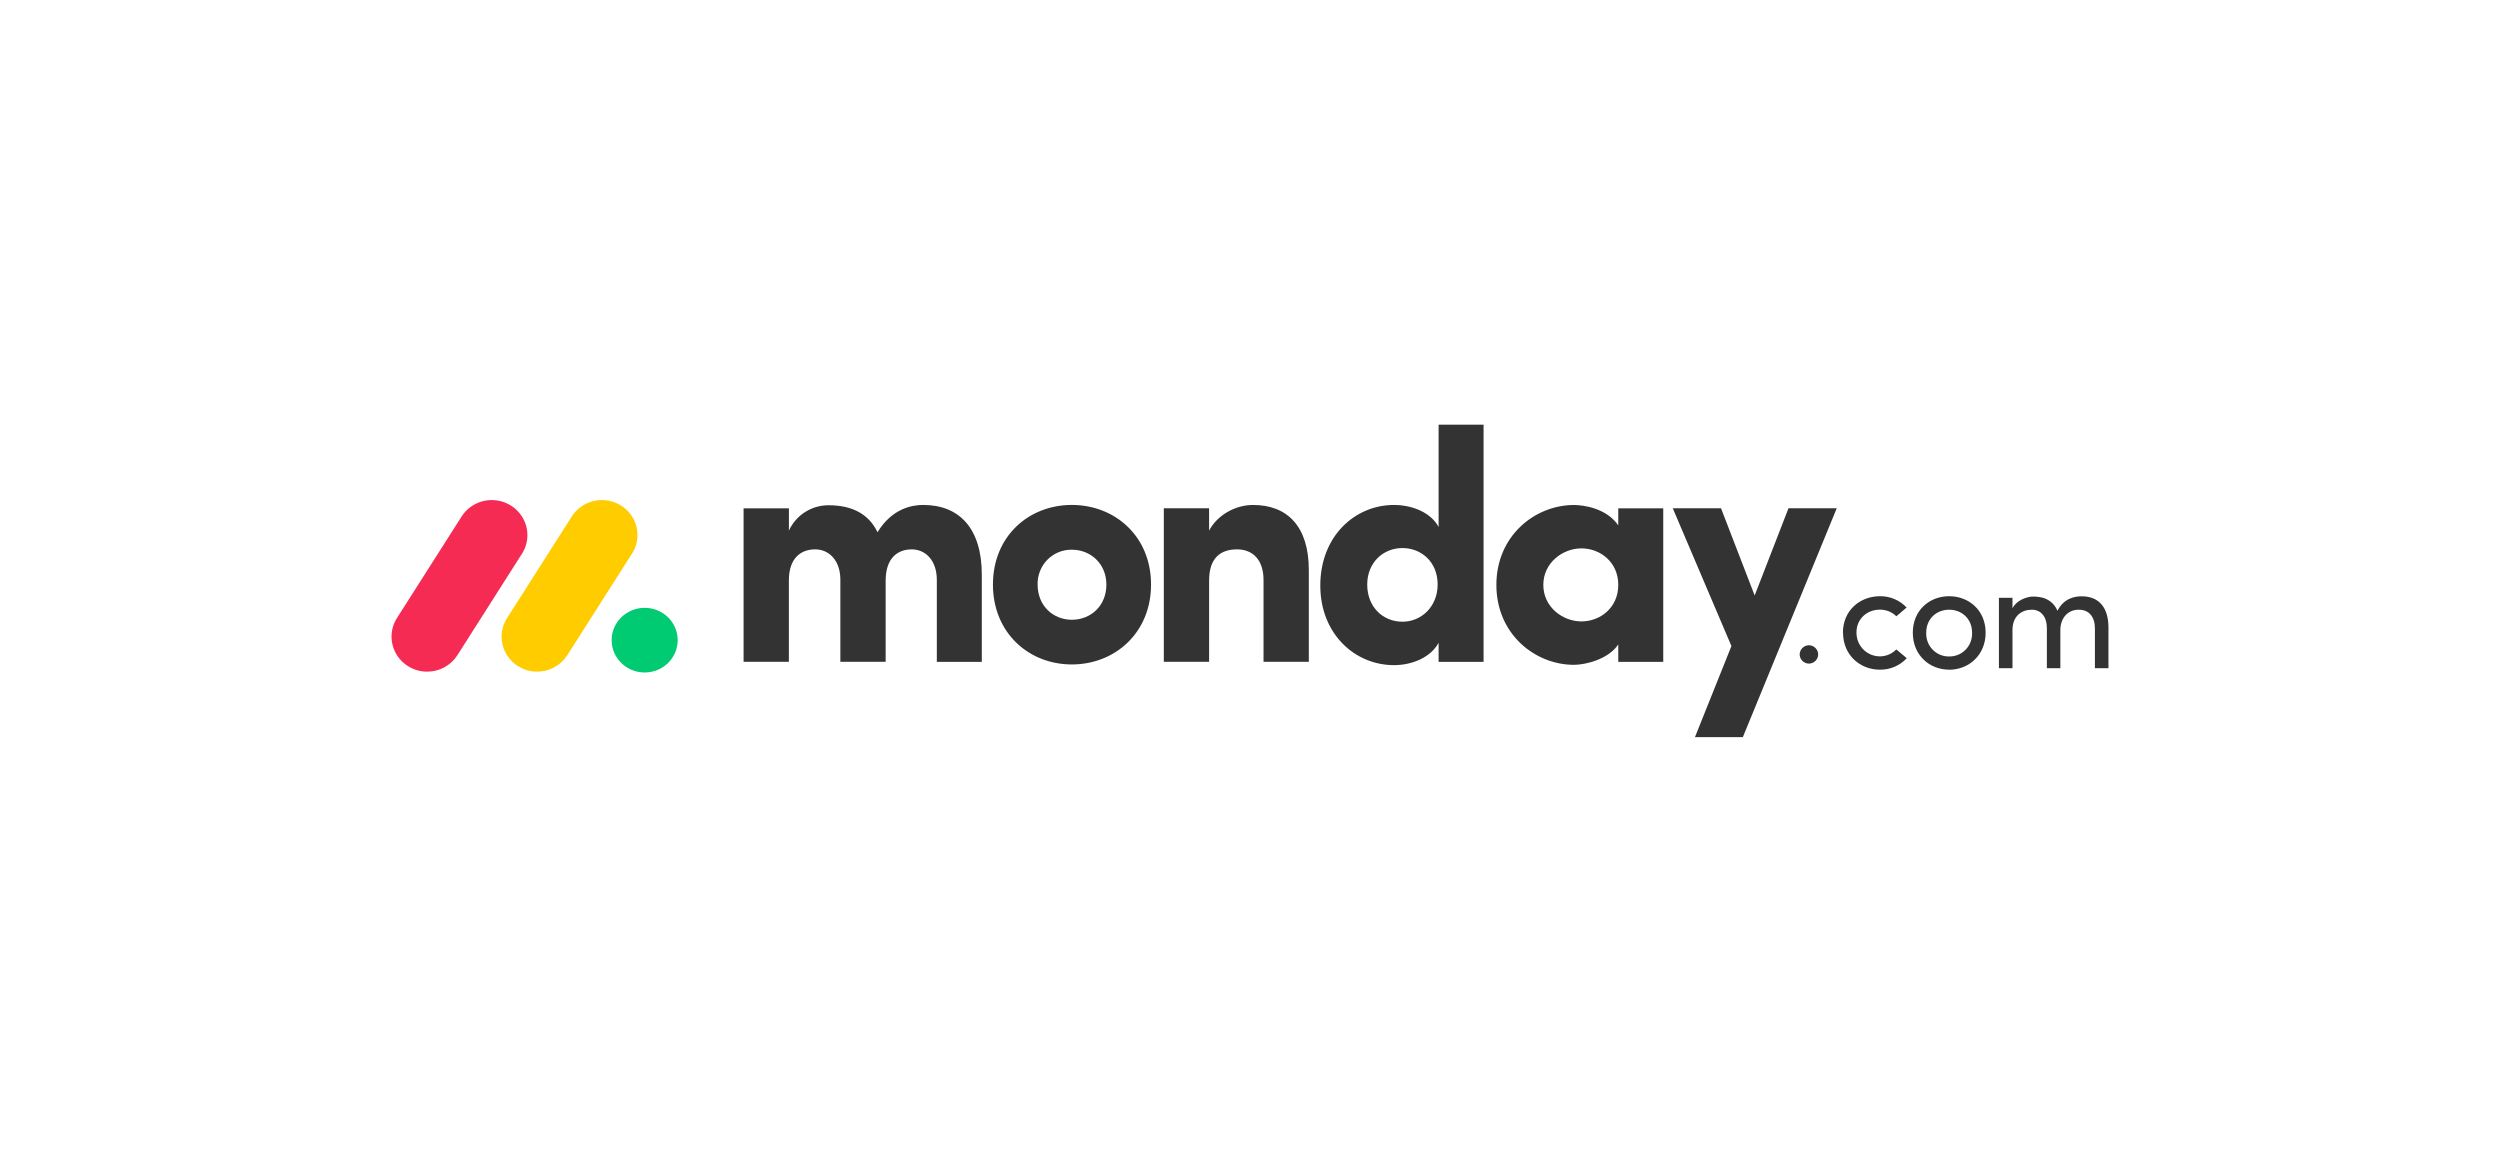 <svg width="296" height="137" viewBox="0 0 296 137" fill="none" xmlns="http://www.w3.org/2000/svg">
<g clip-path="url(#clip0_13211_1120)">
<path d="M50.573 79.523C49.824 79.524 49.088 79.327 48.44 78.951C47.792 78.575 47.256 78.034 46.886 77.383C46.521 76.737 46.34 76.003 46.36 75.261C46.38 74.519 46.602 73.797 47.002 73.171L54.595 61.248C54.983 60.607 55.535 60.081 56.194 59.723C56.852 59.365 57.594 59.188 58.343 59.211C59.091 59.229 59.822 59.446 60.459 59.839C61.096 60.231 61.618 60.787 61.97 61.447C62.678 62.786 62.59 64.396 61.742 65.652L54.154 77.576C53.769 78.176 53.239 78.668 52.613 79.009C51.987 79.349 51.285 79.526 50.573 79.523Z" fill="#F62B54"/>
<path d="M63.597 79.522C62.066 79.522 60.657 78.703 59.917 77.388C59.553 76.743 59.372 76.011 59.392 75.271C59.413 74.531 59.634 73.811 60.033 73.187L67.611 61.291C67.994 60.641 68.544 60.105 69.203 59.74C69.863 59.374 70.609 59.191 71.362 59.211C72.907 59.245 74.306 60.108 75.014 61.46C75.717 62.811 75.614 64.431 74.741 65.684L67.164 77.581C66.78 78.178 66.252 78.668 65.629 79.008C65.006 79.347 64.307 79.524 63.597 79.522Z" fill="#FFCC00"/>
<path d="M76.329 79.622C78.488 79.622 80.238 77.909 80.238 75.795C80.238 73.681 78.488 71.968 76.329 71.968C74.17 71.968 72.42 73.681 72.42 75.795C72.42 77.909 74.17 79.622 76.329 79.622Z" fill="#00CA72"/>
<path d="M246.15 72.19C247.331 72.19 248.037 73.029 248.037 74.405V79.118H249.641V74.297C249.641 71.958 248.539 70.602 246.467 70.602C245.656 70.602 244.369 70.824 243.602 72.315C243.424 71.875 243.13 71.492 242.751 71.206C242.372 70.92 241.923 70.742 241.451 70.691C241.154 70.636 240.852 70.618 240.55 70.637C239.891 70.691 238.717 71.101 238.277 72.031V70.781H236.672V79.118H238.277V74.619C238.277 72.869 239.423 72.19 240.57 72.19C241.644 72.19 242.35 73.012 242.35 74.387V79.118H243.946V74.619C243.946 73.226 244.783 72.174 246.15 72.19ZM230.779 77.725C231.513 77.741 232.221 77.449 232.734 76.918C233.249 76.387 233.522 75.665 233.495 74.923C233.495 73.243 232.259 72.19 230.779 72.19C229.298 72.19 228.064 73.243 228.064 74.923C228.035 75.663 228.308 76.384 228.82 76.913C229.332 77.444 230.036 77.738 230.766 77.725H230.779ZM230.779 79.289C228.434 79.289 226.476 77.556 226.476 74.913C226.476 72.27 228.434 70.592 230.779 70.592C233.125 70.592 235.099 72.27 235.099 74.913C235.099 77.556 233.114 79.297 230.768 79.297L230.779 79.289ZM218.216 74.913L218.2 74.923C218.2 72.28 220.209 70.602 222.57 70.592C223.164 70.581 223.753 70.694 224.299 70.925C224.846 71.155 225.338 71.498 225.744 71.931L224.528 72.967C224.27 72.713 223.964 72.513 223.628 72.378C223.292 72.244 222.932 72.177 222.57 72.182C221.09 72.182 219.803 73.235 219.803 74.913C219.803 76.047 220.477 77.069 221.512 77.503C222.546 77.938 223.737 77.696 224.528 76.895L225.762 77.931C225.355 78.368 224.86 78.715 224.31 78.949C223.761 79.183 223.168 79.299 222.57 79.289C220.226 79.289 218.216 77.556 218.216 74.913ZM213.079 77.518C213.077 77.372 213.105 77.227 213.159 77.092C213.213 76.957 213.293 76.833 213.395 76.729C213.497 76.625 213.618 76.542 213.752 76.484C213.887 76.427 214.031 76.397 214.176 76.395C214.322 76.397 214.466 76.427 214.6 76.484C214.734 76.542 214.856 76.625 214.957 76.729C215.059 76.833 215.14 76.957 215.194 77.092C215.248 77.227 215.275 77.372 215.273 77.518C215.259 77.8 215.138 78.066 214.934 78.262C214.73 78.458 214.459 78.569 214.176 78.572C213.894 78.569 213.623 78.458 213.419 78.262C213.215 78.066 213.094 77.8 213.079 77.518Z" fill="#333333"/>
<path fill-rule="evenodd" clip-rule="evenodd" d="M217.469 60.181H211.756L207.752 70.504L203.769 60.181H198.057L205.001 76.493L200.682 87.278H206.353L217.469 60.181ZM182.728 69.254C182.728 71.86 185.006 73.575 187.243 73.575C189.442 73.575 191.603 71.979 191.603 69.252C191.603 66.526 189.442 64.928 187.243 64.928C185.006 64.928 182.728 66.646 182.728 69.254ZM191.603 78.362V76.299C190.445 78.052 187.742 78.715 186.355 78.715C181.764 78.715 177.171 75.095 177.171 69.252C177.171 63.411 181.763 59.792 186.355 59.792C187.512 59.792 190.215 60.178 191.603 62.205V60.187H196.928V78.366L191.603 78.362ZM175.656 78.362H170.331V76.104C169.442 77.777 167.285 78.752 165.045 78.752C160.414 78.752 156.323 75.053 156.323 69.326C156.323 63.492 160.414 59.788 165.045 59.788C167.281 59.788 169.445 60.721 170.331 62.396V50.278H175.656V78.362ZM170.216 69.212C170.216 66.487 168.248 64.89 166.049 64.89C163.771 64.89 161.879 66.603 161.879 69.212C161.879 71.905 163.771 73.61 166.048 73.61C168.288 73.614 170.216 71.822 170.216 69.212ZM143.158 68.742C143.158 65.979 144.586 65.044 146.476 65.044C148.289 65.044 149.602 66.251 149.602 68.664V78.359H154.965V67.497C154.965 62.321 152.417 59.788 148.365 59.788C146.243 59.788 144.121 60.995 143.156 62.826V60.181H137.796V78.359H143.158V68.742ZM126.905 78.671C121.812 78.671 117.564 74.934 117.564 69.211C117.564 63.484 121.808 59.784 126.905 59.784C132.003 59.784 136.284 63.484 136.284 69.211C136.284 74.938 131.998 78.671 126.905 78.671ZM126.905 73.379C129.141 73.379 130.996 71.741 130.996 69.212C130.996 66.759 129.143 65.084 126.905 65.084C126.367 65.076 125.832 65.177 125.333 65.382C124.835 65.587 124.384 65.891 124.007 66.276C123.627 66.663 123.33 67.123 123.132 67.627C122.934 68.132 122.839 68.671 122.853 69.212C122.855 71.744 124.706 73.379 126.905 73.379ZM107.949 65.046C109.53 65.046 110.92 66.292 110.92 68.665V78.362H116.245V68.038C116.245 62.549 113.576 59.785 109.299 59.785C108.028 59.785 105.634 60.171 103.897 63.016C102.893 60.913 100.964 59.822 98.114 59.822C97.124 59.817 96.154 60.097 95.319 60.629C94.484 61.161 93.82 61.922 93.407 62.821V60.183H88.04V78.361H93.402V68.742C93.402 65.979 94.907 65.044 96.527 65.044C98.072 65.044 99.458 66.251 99.499 68.548V78.361H104.862V68.742C104.862 66.099 106.252 65.046 107.949 65.046Z" fill="#333333"/>
</g>
<defs>
<clipPath id="clip0_13211_1120">
<rect width="203.282" height="37" fill="white" transform="translate(46.358 50.278)"/>
</clipPath>
</defs>
</svg>
